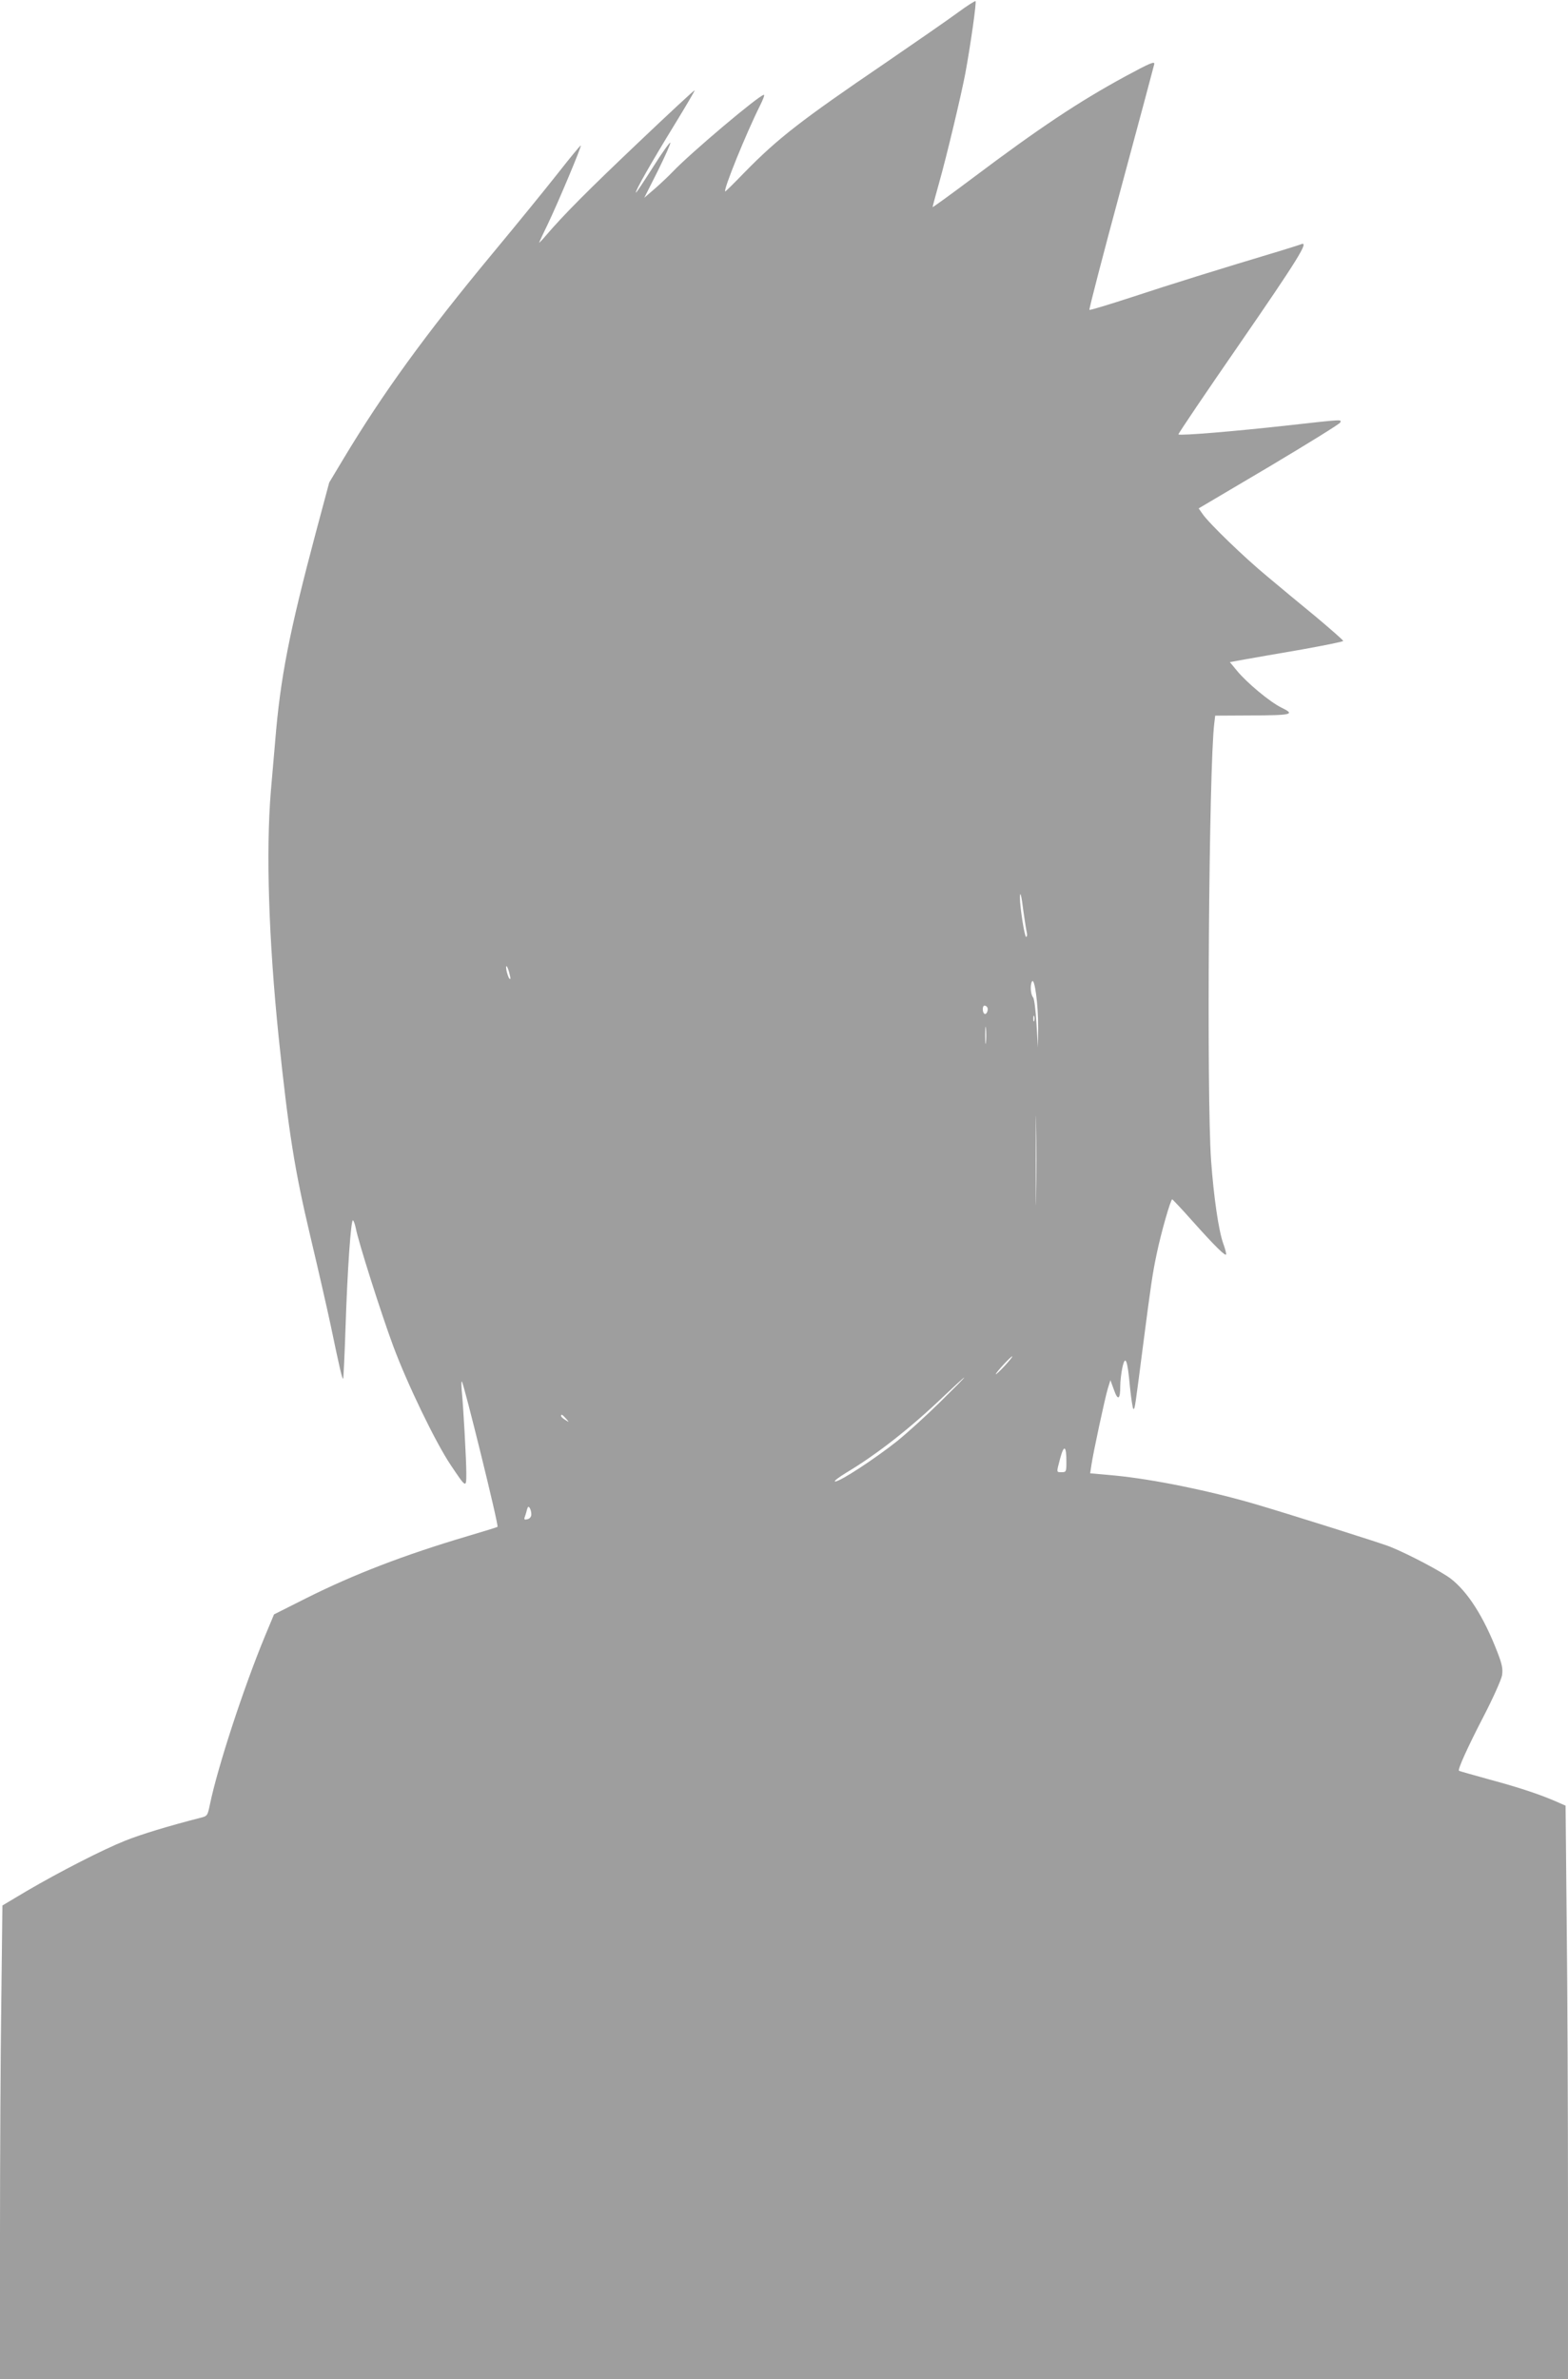 <?xml version="1.0" standalone="no"?>
<!DOCTYPE svg PUBLIC "-//W3C//DTD SVG 20010904//EN"
 "http://www.w3.org/TR/2001/REC-SVG-20010904/DTD/svg10.dtd">
<svg version="1.0" xmlns="http://www.w3.org/2000/svg"
 width="844pt" height="1280pt" viewBox="0 0 844 1280"
 preserveAspectRatio="xMidYMid meet">
<g transform="translate(0,1280) scale(0.1,-0.1)"
fill="#9e9e9e" stroke="none">
<path d="M5155 12732 c-50 -37 -225 -158 -390 -271 -454 -309 -577 -404 -759
-590 -54 -56 -100 -101 -102 -101 -15 0 114 317 187 462 16 32 26 58 21 58
-24 0 -395 -313 -492 -415 -19 -20 -61 -60 -93 -88 l-59 -51 72 143 c39 79 70
147 68 153 -2 5 -44 -53 -93 -131 -49 -77 -90 -139 -92 -137 -6 6 86 167 210
369 60 98 108 180 106 181 -2 2 -137 -123 -300 -278 -273 -259 -403 -389 -503
-506 -21 -25 -37 -40 -34 -35 2 6 23 51 47 100 58 122 182 417 177 422 -2 2
-57 -65 -123 -149 -66 -84 -225 -279 -353 -433 -360 -434 -590 -751 -803
-1106 l-75 -125 -71 -265 c-144 -541 -192 -783 -220 -1129 -6 -69 -16 -188
-23 -265 -27 -325 -12 -798 42 -1325 53 -510 87 -719 169 -1065 43 -181 93
-400 111 -485 48 -230 62 -291 67 -287 2 2 8 128 13 278 10 308 29 581 40 574
4 -3 11 -22 15 -42 13 -71 136 -458 201 -633 76 -205 228 -519 309 -640 85
-127 85 -127 85 -45 0 71 -16 360 -25 449 -2 27 -2 46 1 44 11 -12 200 -776
192 -782 -1 -2 -74 -24 -161 -50 -341 -101 -611 -205 -867 -333 l-175 -88 -48
-115 c-116 -280 -255 -705 -297 -907 -13 -62 -13 -63 -54 -73 -171 -44 -316
-88 -401 -122 -121 -48 -353 -167 -531 -271 l-131 -78 -6 -517 c-4 -284 -7
-858 -7 -1274 l0 -758 4220 0 4220 0 0 913 c0 503 -3 1197 -7 1543 l-6 630
-41 18 c-92 41 -210 80 -366 122 -90 25 -166 46 -167 48 -7 7 47 127 131 289
52 100 97 201 101 224 5 35 1 58 -25 125 -74 191 -159 324 -252 396 -51 38
-220 128 -323 170 -45 19 -554 179 -731 231 -247 72 -547 133 -753 153 l-133
12 7 46 c9 63 72 356 88 410 l14 45 19 -52 c21 -60 34 -53 34 19 0 26 5 70 11
99 16 74 28 46 41 -101 7 -66 15 -120 19 -120 8 0 8 5 54 360 40 308 49 371
71 474 23 112 76 297 84 294 3 -2 51 -52 105 -113 125 -140 185 -199 185 -182
0 8 -7 34 -16 58 -25 71 -51 251 -65 444 -25 347 -12 2120 17 2353 l5 42 187
1 c227 1 246 5 170 42 -62 30 -187 134 -241 200 l-37 45 83 15 c45 8 182 32
305 53 122 22 222 42 222 46 0 4 -66 62 -147 130 -82 67 -200 165 -263 218
-120 99 -311 283 -347 335 l-21 30 379 224 c208 124 381 231 383 238 7 17 19
18 -286 -16 -277 -31 -577 -56 -585 -48 -2 3 146 222 330 488 311 451 373 551
333 536 -9 -4 -55 -18 -103 -33 -343 -103 -610 -186 -806 -251 -126 -41 -231
-73 -233 -70 -3 3 74 299 171 658 97 359 177 658 178 664 3 17 -23 6 -158 -67
-250 -136 -463 -278 -817 -544 -120 -90 -218 -161 -218 -158 0 3 15 60 34 127
43 152 119 472 142 592 29 157 61 385 55 389 -3 2 -47 -26 -96 -62z m354
-4837 c7 -49 15 -100 18 -112 3 -13 1 -23 -4 -23 -8 0 -33 158 -33 209 0 45 8
16 19 -74z m-2765 -340 c5 -19 4 -26 -2 -20 -5 6 -12 26 -16 45 -7 41 8 21 18
-25z m2844 -285 l-1 -105 -8 128 c-4 70 -12 134 -18 141 -14 16 -17 68 -6 86
14 23 34 -126 33 -250z m-274 111 c8 -13 -4 -42 -15 -35 -12 7 -12 44 0 44 6
0 12 -4 15 -9z m253 -73 c-3 -7 -5 -2 -5 12 0 14 2 19 5 13 2 -7 2 -19 0 -25z
m-260 -115 c-2 -21 -4 -4 -4 37 0 41 2 58 4 38 2 -21 2 -55 0 -75z m270 -830
c-1 -109 -2 -22 -2 192 0 215 1 304 2 198 2 -105 2 -281 0 -390z m-170 -912
c-26 -28 -47 -47 -47 -44 0 9 84 100 89 96 2 -1 -17 -25 -42 -52z m-347 -194
c-74 -73 -178 -167 -230 -209 -118 -94 -307 -218 -334 -218 -11 0 16 21 62 49
165 99 343 239 517 405 61 58 112 105 115 105 3 0 -56 -59 -130 -132z m-2014
-88 c19 -22 19 -22 -3 -8 -13 8 -23 17 -23 21 0 12 6 9 26 -13z m2694 -231 c0
-55 -1 -58 -25 -58 -30 0 -29 -4 -8 76 20 74 33 67 33 -18z m-2880 -284 c0
-14 -8 -24 -21 -27 -15 -4 -19 -2 -15 10 3 8 9 26 12 40 5 18 9 21 15 11 5 -7
9 -23 9 -34z"/>
</g>
</svg>
